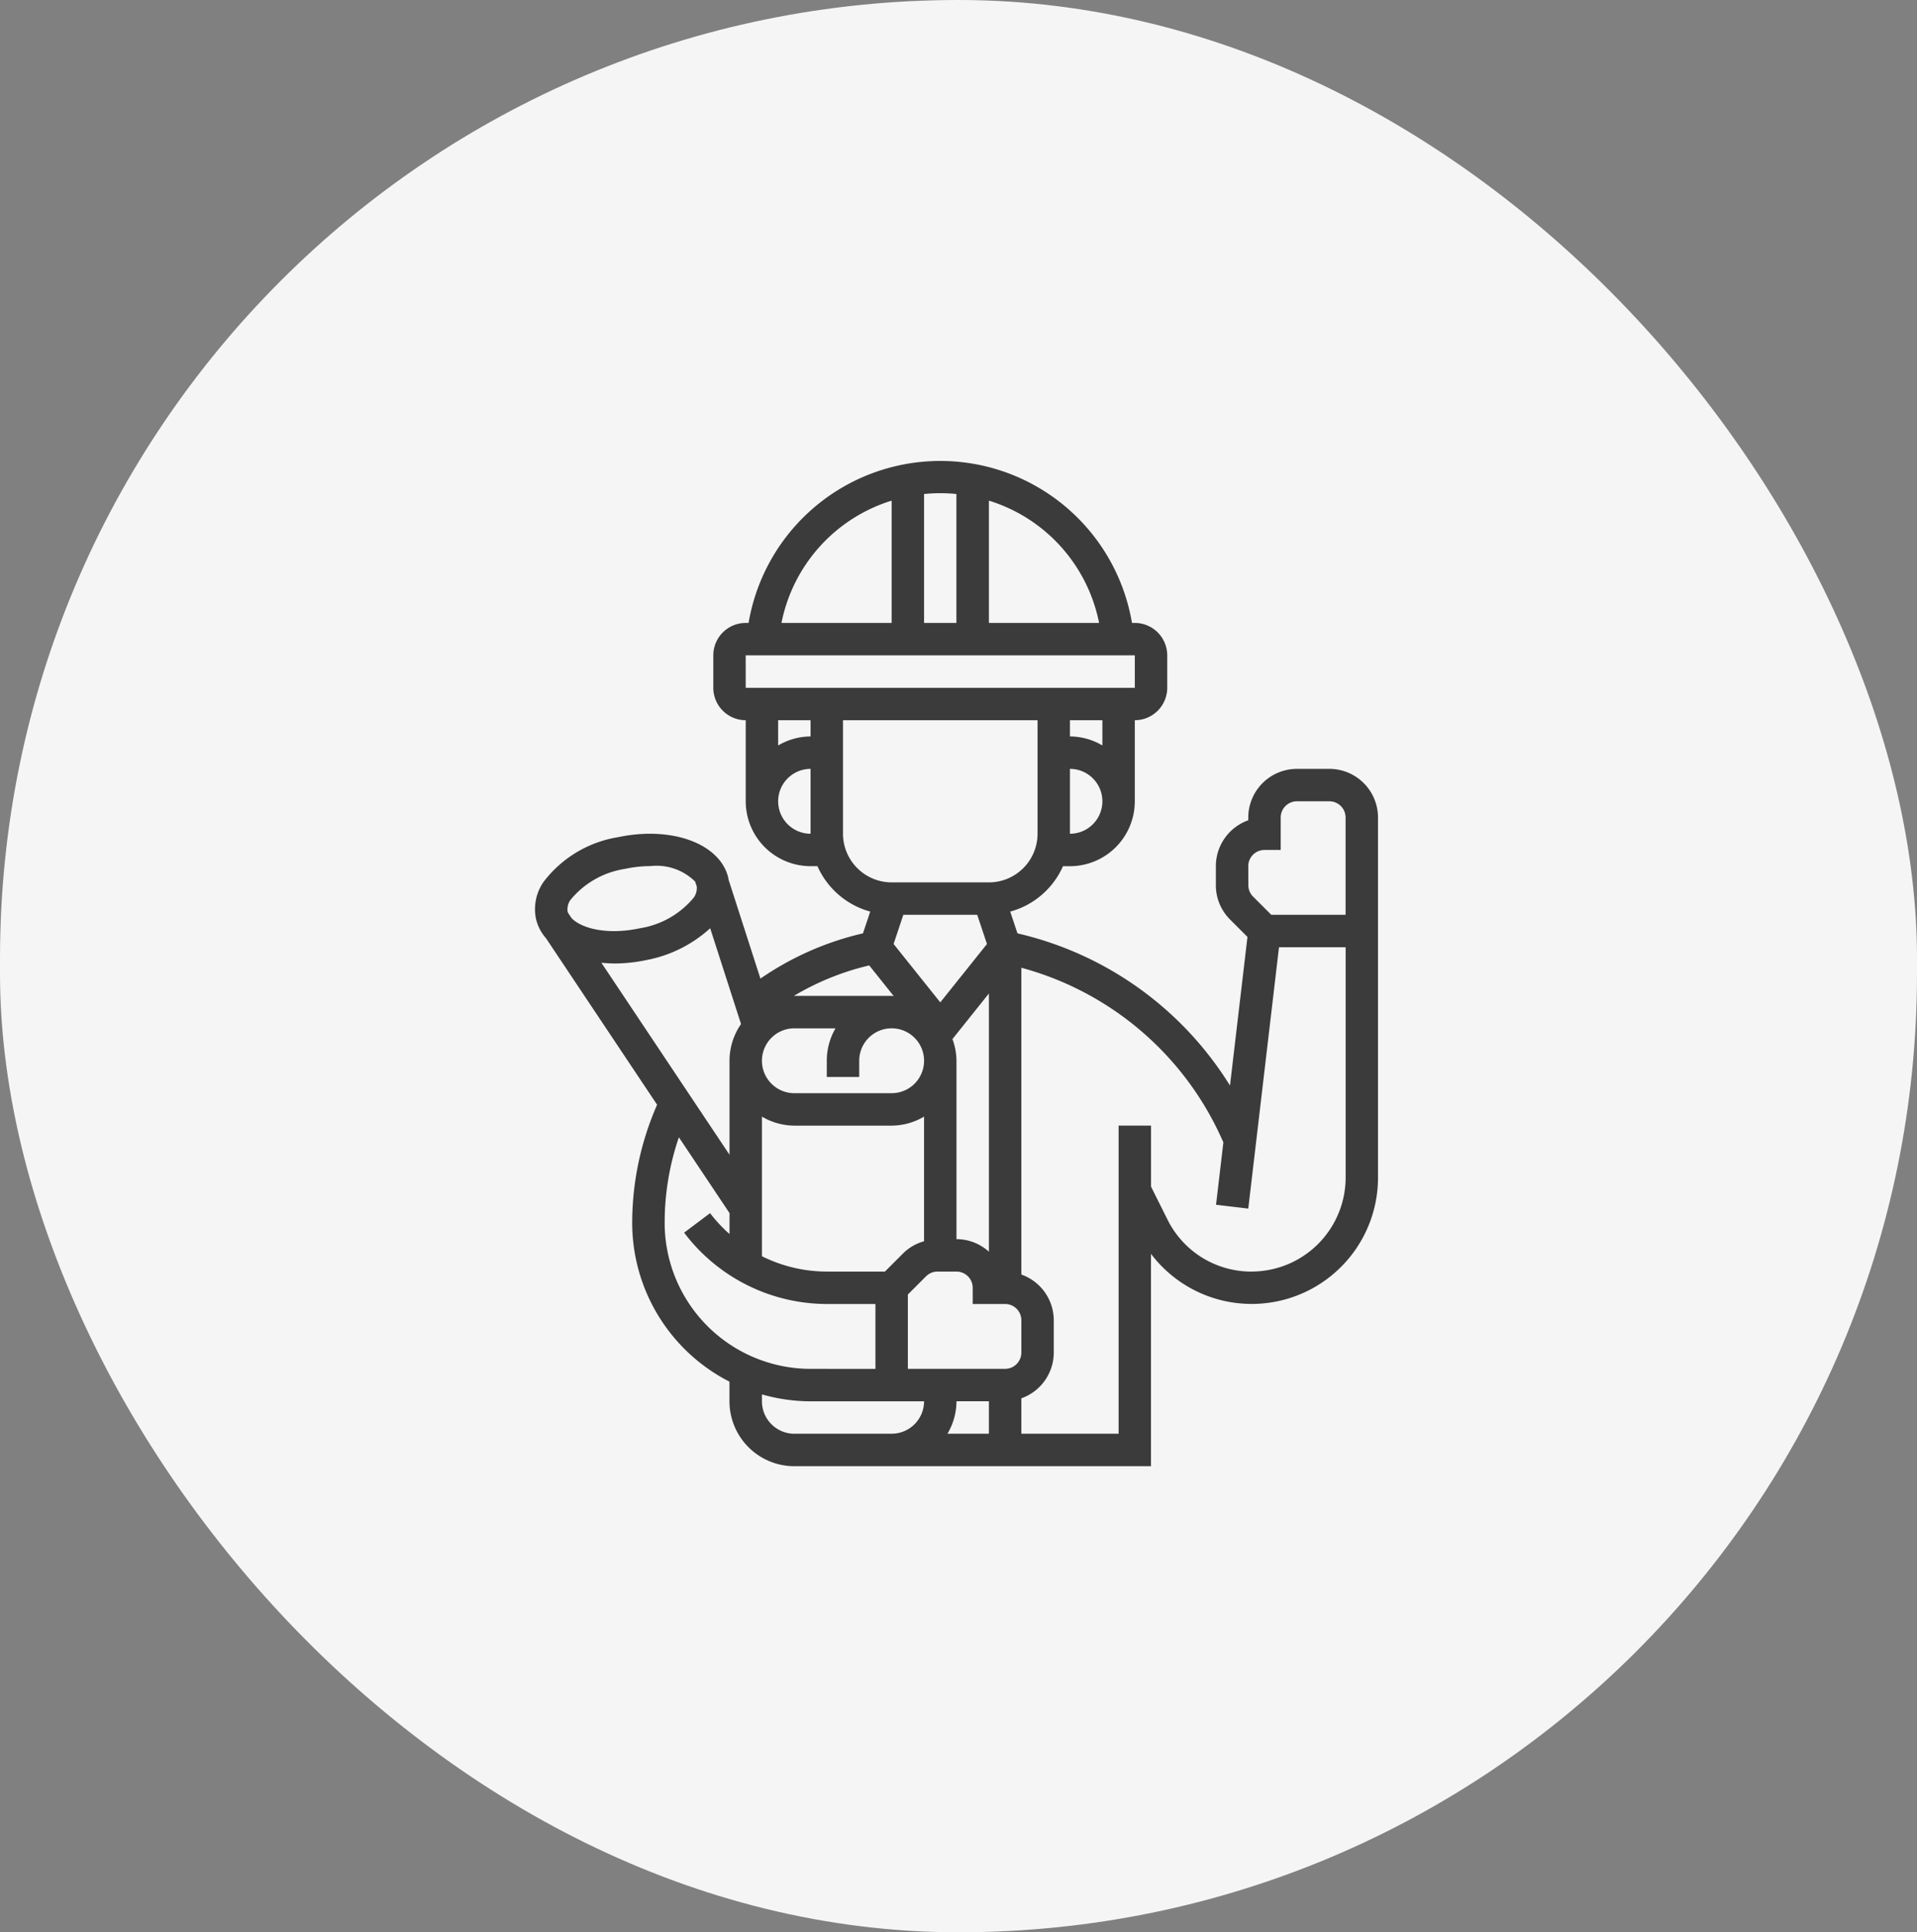 <?xml version="1.0" encoding="UTF-8"?> <svg xmlns="http://www.w3.org/2000/svg" width="129" height="130" viewBox="0 0 129 130"><rect x="0" y="0" width="129" height="130" fill="#808080" stroke="none"/><defs><style>.a{fill:#f5f5f5;}.b{fill:#3b3b3b;}</style></defs><rect class="a" width="129" height="130" rx="64.5" transform="translate(0 0)"></rect><path class="a" d="M59.789,0a59.789,59.789,0,0,1,59.789,59.789v.549A59.789,59.789,0,0,1,0,60.338v-.549A59.789,59.789,0,0,1,59.789,0Z" transform="translate(4.388 4.937)"></path><path class="b" d="M59.457,21.728H57.275A3.277,3.277,0,0,0,54,25v.187a3.279,3.279,0,0,0-2.182,3.086v1.278a3.253,3.253,0,0,0,.959,2.315l1.168,1.168-1.176,10a22.873,22.873,0,0,0-14.3-10.239l-.488-1.464a5.457,5.457,0,0,0,3.551-3.055H42a4.368,4.368,0,0,0,4.364-4.364V18.455a2.184,2.184,0,0,0,2.182-2.182V14.091a2.184,2.184,0,0,0-2.182-2.182h-.19a13.084,13.084,0,0,0-25.8,0h-.19A2.184,2.184,0,0,0,18,14.091v2.182a2.184,2.184,0,0,0,2.182,2.182V23.91a4.368,4.368,0,0,0,4.364,4.364h.463a5.459,5.459,0,0,0,3.551,3.055l-.489,1.465a20.088,20.088,0,0,0-6.9,3.044l-2.149-6.673c-.007-.036-.005-.072-.013-.108-.548-2.3-3.8-3.5-7.422-2.733a7.863,7.863,0,0,0-5.026,3.03,3.218,3.218,0,0,0-.485,2.5,2.991,2.991,0,0,0,.667,1.27l7.475,11.2a19.813,19.813,0,0,0-1.676,7.955,12.006,12.006,0,0,0,6.546,10.676v1.324a4.368,4.368,0,0,0,4.364,4.364h24V54.355A8.5,8.5,0,0,0,62.73,49.222V25a3.277,3.277,0,0,0-3.273-3.273ZM54,28.274a1.092,1.092,0,0,1,1.091-1.091h1.091V25a1.092,1.092,0,0,1,1.091-1.091h2.182A1.092,1.092,0,0,1,60.548,25v6.546h-5l-1.223-1.223a1.086,1.086,0,0,1-.32-.772Zm-17.455,36v2.182H33.758a4.319,4.319,0,0,0,.607-2.182Zm1.091-2.182H31.092v-5l1.223-1.223a1.1,1.1,0,0,1,.771-.32h1.279a1.092,1.092,0,0,1,1.091,1.091V57.73h2.182a1.092,1.092,0,0,1,1.091,1.091V61a1.092,1.092,0,0,1-1.091,1.091ZM35.76,31.547l.655,1.964-3.141,3.926-3.142-3.927.655-1.964H35.76Zm-5.617,5.469c-.048,0-.094-.014-.142-.014H23.455c-.011,0-.021,0-.032,0a17.839,17.839,0,0,1,5.07-2.051Zm-6.688,2.168h2.768a4.331,4.331,0,0,0-.586,2.182v1.091h2.182V41.365A2.182,2.182,0,1,1,30,43.547H23.455a2.182,2.182,0,1,1,0-4.364Zm-2.182,5.939a4.319,4.319,0,0,0,2.182.607H30a4.319,4.319,0,0,0,2.182-.607v8.385a3.24,3.24,0,0,0-1.411.817l-1.223,1.223H25.637a9.827,9.827,0,0,1-4.364-1.031Zm15.273,9.089a3.254,3.254,0,0,0-2.182-.845v-12a4.312,4.312,0,0,0-.271-1.462l2.452-3.064ZM42,26.092V21.728a2.182,2.182,0,1,1,0,4.364Zm2.182-5.939A4.319,4.319,0,0,0,42,19.546V18.455h2.182Zm-.223-8.243H36.547V3.682A10.814,10.814,0,0,1,43.961,11.91Zm-9.6-8.673V11.91H32.183V3.236c.359-.035.722-.055,1.091-.055S34.006,3.2,34.365,3.236ZM30,3.682V11.91H22.587A10.814,10.814,0,0,1,30,3.682Zm-9.82,10.41H46.365v2.182H20.182Zm4.365,4.364v1.091a4.319,4.319,0,0,0-2.182.607v-1.7ZM22.364,23.91a2.184,2.184,0,0,1,2.182-2.182v4.364A2.184,2.184,0,0,1,22.364,23.91Zm4.364,2.182V18.455H39.82v7.637a3.277,3.277,0,0,1-3.273,3.273H30A3.277,3.277,0,0,1,26.728,26.092ZM8.408,30.521a5.892,5.892,0,0,1,3.637-2.063,8.394,8.394,0,0,1,1.736-.19,3.679,3.679,0,0,1,3,1.047l.107.332a1.132,1.132,0,0,1-.205.744,5.892,5.892,0,0,1-3.637,2.063c-2.252.477-3.953-.02-4.584-.686l-.214-.321a.984.984,0,0,1-.048-.1,1.1,1.1,0,0,1,.207-.83Zm2.943,4.3a10.357,10.357,0,0,0,2.149-.231,8.772,8.772,0,0,0,4.29-2.14l2.076,6.446a4.33,4.33,0,0,0-.775,2.472v6.321L10.469,34.772c.287.028.58.047.883.047Zm3.377,17.456a17.678,17.678,0,0,1,.956-5.762l3.408,5.1v1.408a9.756,9.756,0,0,1-1.309-1.405L16.037,52.93a12.058,12.058,0,0,0,9.6,4.8H28.91v4.364H24.546a9.83,9.83,0,0,1-9.819-9.819Zm12,14.182H23.455a2.184,2.184,0,0,1-2.182-2.182v-.465a11.963,11.963,0,0,0,3.273.465h7.637A2.184,2.184,0,0,1,30,66.457Zm27.493-10.91a6.292,6.292,0,0,1-5.658-3.5l-1.107-2.216V45.729H45.274V66.457H38.729V64.075A3.268,3.268,0,0,0,40.911,61V58.821a3.268,3.268,0,0,0-2.182-3.072V35.108a20.688,20.688,0,0,1,13.43,11.384l.165.361-.494,4.2L54,51.312l2.067-17.583h4.485V49.222a6.334,6.334,0,0,1-6.326,6.325Z" transform="translate(30 30)"></path></svg> 